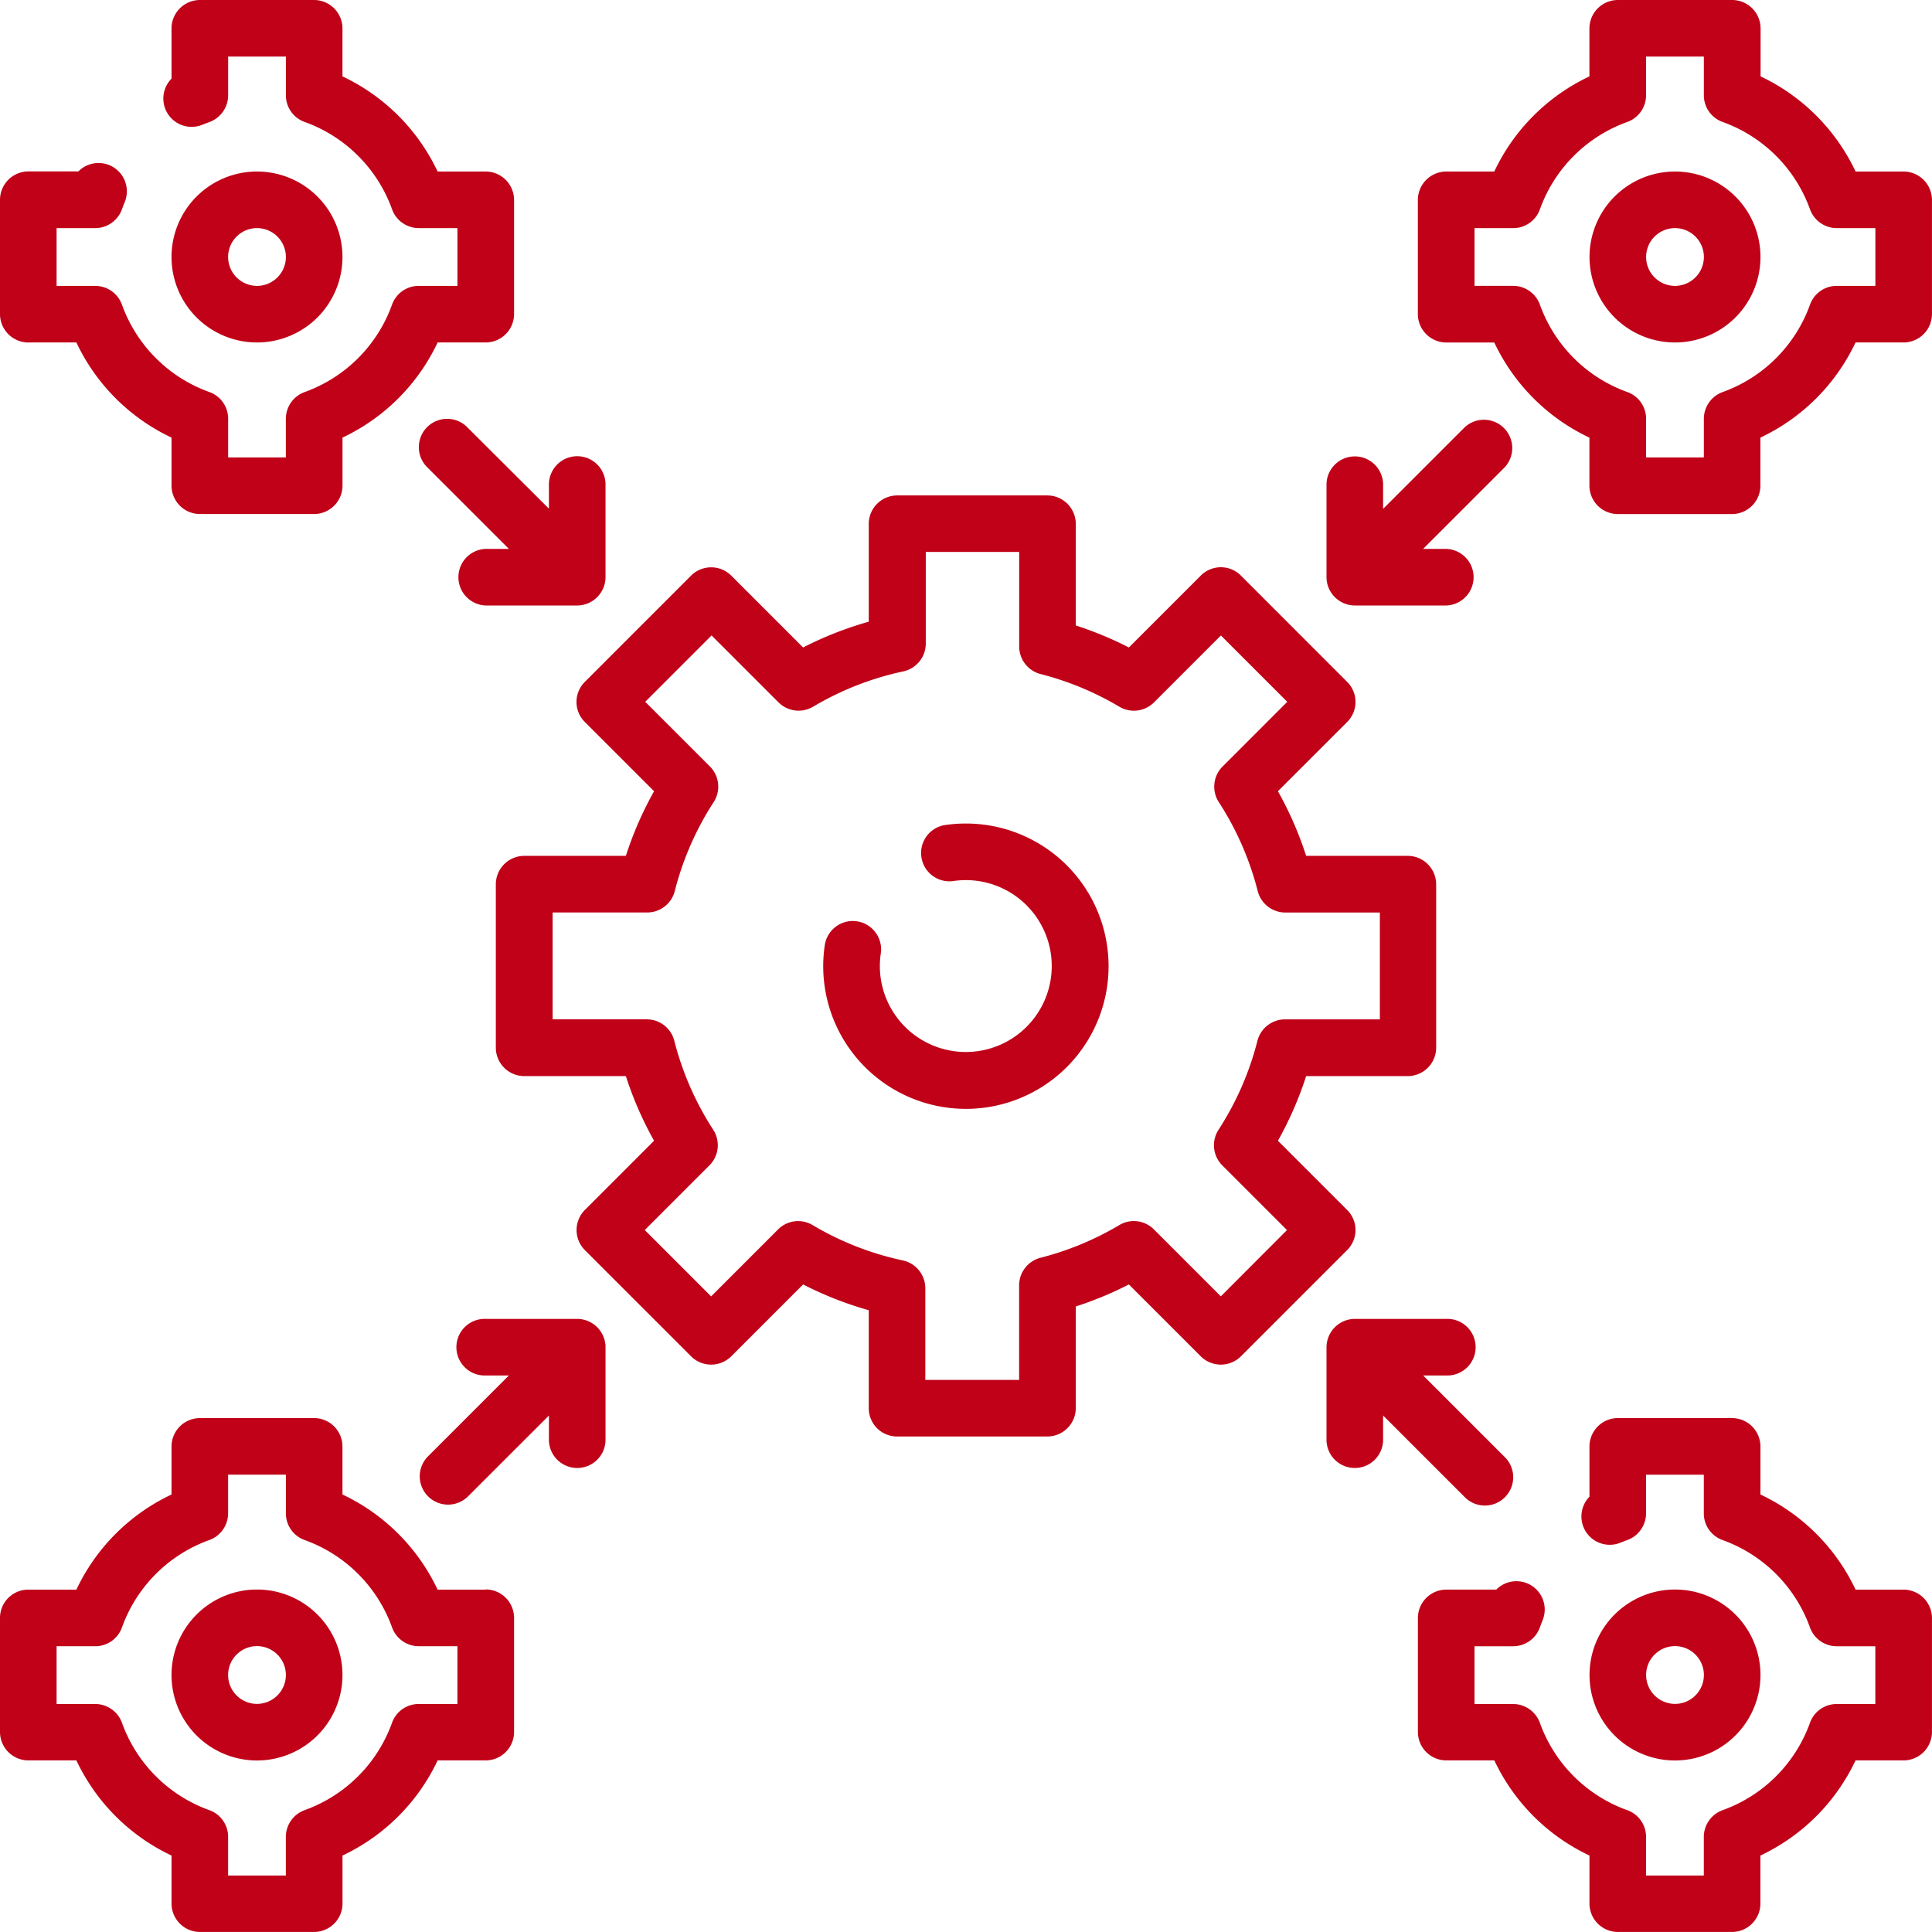 <svg id="_2274958" data-name="2274958" xmlns="http://www.w3.org/2000/svg" width="54.247" height="54.247" viewBox="0 0 54.247 54.247">
  <path id="Path_9797" data-name="Path 9797" d="M155.31,151.383l-1.945-1.945a9.953,9.953,0,0,0,.792-1.815h2.856a.8.8,0,0,0,.795-.795v-4.594a.8.8,0,0,0-.795-.795h-2.856a9.955,9.955,0,0,0-.792-1.815l1.945-1.945a.794.794,0,0,0,0-1.124l-2.986-2.987a.795.795,0,0,0-1.124,0l-2.02,2.02a9.989,9.989,0,0,0-1.491-.618v-2.856a.8.8,0,0,0-.795-.795h-4.223a.8.8,0,0,0-.795.795v2.75a9.945,9.945,0,0,0-1.843.724l-2.02-2.02a.8.8,0,0,0-1.124,0l-2.986,2.987a.794.794,0,0,0,0,1.124l1.945,1.945a9.956,9.956,0,0,0-.792,1.815H132.2a.8.8,0,0,0-.795.795v4.594a.8.8,0,0,0,.795.795h2.856a9.954,9.954,0,0,0,.792,1.815l-1.945,1.945a.8.8,0,0,0,0,1.124l2.986,2.986a.8.8,0,0,0,1.124,0l2.02-2.02a9.949,9.949,0,0,0,1.843.724v2.75a.794.794,0,0,0,.795.795h4.223a.8.8,0,0,0,.795-.795v-2.856a9.989,9.989,0,0,0,1.491-.618l2.02,2.02a.8.8,0,0,0,1.124,0l2.986-2.986A.794.794,0,0,0,155.31,151.383Zm-3.548,2.424-1.881-1.881a.794.794,0,0,0-.968-.121,8.392,8.392,0,0,1-2.215.919.8.8,0,0,0-.6.77v2.659h-2.634v-2.577a.8.8,0,0,0-.629-.777,8.375,8.375,0,0,1-2.536-.993.794.794,0,0,0-.968.121l-1.881,1.881-1.863-1.863,1.822-1.822a.8.8,0,0,0,.1-.994,8.383,8.383,0,0,1-1.093-2.5.8.8,0,0,0-.77-.6H133v-3h2.659a.8.8,0,0,0,.77-.6,8.392,8.392,0,0,1,1.093-2.5.8.8,0,0,0-.1-.994l-1.822-1.822,1.863-1.863,1.881,1.881a.8.8,0,0,0,.968.121,8.372,8.372,0,0,1,2.536-.993.8.8,0,0,0,.629-.777v-2.577H146.1v2.659a.8.8,0,0,0,.6.77,8.392,8.392,0,0,1,2.215.919.8.8,0,0,0,.968-.121l1.881-1.881,1.863,1.863-1.822,1.822a.8.8,0,0,0-.1.994,8.385,8.385,0,0,1,1.093,2.5.8.8,0,0,0,.77.6h2.659v3H153.56a.8.8,0,0,0-.77.6,8.39,8.39,0,0,1-1.093,2.5.8.8,0,0,0,.1.994l1.822,1.822Z" transform="translate(-117.483 -117.408)" fill="#c00118"/>
  <path id="Path_9798" data-name="Path 9798" d="M222.2,218.2a4.036,4.036,0,0,0-.608.046.795.795,0,0,0,.24,1.571,2.444,2.444,0,0,1,.368-.028,2.413,2.413,0,1,1-2.388,2.045.795.795,0,0,0-1.571-.242A4.006,4.006,0,1,0,222.2,218.2Z" transform="translate(-195.079 -195.077)" fill="#c00118"/>
  <path id="Path_9799" data-name="Path 9799" d="M423.639,45.457a2.4,2.4,0,1,0,2.4,2.4A2.4,2.4,0,0,0,423.639,45.457Zm0,3.211a.811.811,0,1,1,.811-.811A.812.812,0,0,1,423.639,48.668Z" transform="translate(-376.608 -40.641)" fill="#c00118"/>
  <path id="Path_9800" data-name="Path 9800" d="M389.418,4.816h-1.351A5.586,5.586,0,0,0,385.4,2.145V.795A.8.8,0,0,0,384.6,0h-3.211a.8.8,0,0,0-.795.795V2.145a5.587,5.587,0,0,0-2.671,2.671h-1.351a.8.8,0,0,0-.795.795V8.822a.8.8,0,0,0,.795.795h1.351a5.587,5.587,0,0,0,2.671,2.671v1.351a.8.8,0,0,0,.795.795H384.6a.8.8,0,0,0,.795-.795V12.287a5.587,5.587,0,0,0,2.671-2.671h1.351a.8.8,0,0,0,.795-.795V5.611A.8.8,0,0,0,389.418,4.816Zm-.795,3.211h-1.087a.794.794,0,0,0-.749.529,4.068,4.068,0,0,1-2.451,2.452.8.8,0,0,0-.529.749v1.087h-1.622V11.756a.794.794,0,0,0-.529-.749,4.068,4.068,0,0,1-2.452-2.452.8.8,0,0,0-.749-.529h-1.087V6.405h1.087a.794.794,0,0,0,.749-.529,4.068,4.068,0,0,1,2.452-2.451.8.8,0,0,0,.529-.749V1.589h1.622V2.676a.794.794,0,0,0,.529.749,4.068,4.068,0,0,1,2.451,2.451.8.8,0,0,0,.749.529h1.087Z" transform="translate(-335.966)" fill="#c00118"/>
  <path id="Path_9801" data-name="Path 9801" d="M426.039,423.639a2.4,2.4,0,1,0-2.4,2.4A2.4,2.4,0,0,0,426.039,423.639Zm-3.211,0a.811.811,0,1,1,.811.811A.812.812,0,0,1,422.828,423.639Z" transform="translate(-376.608 -376.608)" fill="#c00118"/>
  <path id="Path_9802" data-name="Path 9802" d="M389.418,380.6h-1.351a5.587,5.587,0,0,0-2.671-2.671v-1.351a.8.8,0,0,0-.795-.795h-3.211a.8.8,0,0,0-.795.795v1.413a.795.795,0,0,0,.872,1.29q.093-.038.188-.072a.8.8,0,0,0,.529-.749v-1.087h1.622v1.087a.794.794,0,0,0,.529.749,4.068,4.068,0,0,1,2.451,2.452.8.8,0,0,0,.749.529h1.087v1.622h-1.087a.794.794,0,0,0-.749.529,4.068,4.068,0,0,1-2.451,2.451.8.8,0,0,0-.529.749v1.087h-1.622v-1.087a.794.794,0,0,0-.529-.749,4.068,4.068,0,0,1-2.452-2.451.8.8,0,0,0-.749-.529h-1.087v-1.622h1.087a.8.8,0,0,0,.749-.529q.035-.1.076-.2a.795.795,0,0,0-1.3-.862h-1.406a.8.8,0,0,0-.795.795V384.6a.8.8,0,0,0,.795.795h1.351a5.586,5.586,0,0,0,2.671,2.671v1.351a.8.8,0,0,0,.795.795H384.6a.8.8,0,0,0,.795-.795v-1.351a5.586,5.586,0,0,0,2.671-2.671h1.351a.8.8,0,0,0,.795-.795v-3.211A.8.8,0,0,0,389.418,380.6Z" transform="translate(-335.966 -335.966)" fill="#c00118"/>
  <path id="Path_9803" data-name="Path 9803" d="M50.257,47.857a2.4,2.4,0,1,0-2.4,2.4A2.4,2.4,0,0,0,50.257,47.857Zm-3.211,0a.811.811,0,1,1,.811.811A.812.812,0,0,1,47.046,47.857Z" transform="translate(-40.641 -40.641)" fill="#c00118"/>
  <path id="Path_9804" data-name="Path 9804" d="M.795,9.616H2.145a5.586,5.586,0,0,0,2.671,2.671v1.351a.8.8,0,0,0,.795.795H8.822a.8.8,0,0,0,.795-.795V12.287a5.587,5.587,0,0,0,2.671-2.671h1.351a.8.8,0,0,0,.795-.795V5.611a.8.8,0,0,0-.795-.795H12.287A5.586,5.586,0,0,0,9.616,2.145V.795A.8.8,0,0,0,8.822,0H5.611a.8.8,0,0,0-.795.795V2.208A.795.795,0,0,0,5.689,3.5q.092-.038.188-.072a.8.8,0,0,0,.529-.749V1.589H8.027V2.676a.794.794,0,0,0,.529.749,4.068,4.068,0,0,1,2.452,2.451.8.8,0,0,0,.749.529h1.087V8.027H11.756a.794.794,0,0,0-.749.529,4.069,4.069,0,0,1-2.452,2.452.8.8,0,0,0-.529.749v1.087H6.406V11.756a.794.794,0,0,0-.529-.749A4.068,4.068,0,0,1,3.425,8.556a.8.8,0,0,0-.749-.529H1.589V6.405H2.676a.8.8,0,0,0,.749-.529q.035-.1.076-.2a.795.795,0,0,0-1.3-.863H.795A.8.8,0,0,0,0,5.611V8.822a.8.8,0,0,0,.795.795Z" transform="translate(0)" fill="#c00118"/>
  <path id="Path_9805" data-name="Path 9805" d="M13.638,380.6H12.287a5.587,5.587,0,0,0-2.671-2.671v-1.351a.8.8,0,0,0-.795-.795H5.611a.8.8,0,0,0-.795.795v1.351A5.587,5.587,0,0,0,2.145,380.6H.795a.794.794,0,0,0-.795.795V384.6a.8.8,0,0,0,.795.795H2.145a5.586,5.586,0,0,0,2.671,2.671v1.351a.8.8,0,0,0,.795.795H8.822a.8.8,0,0,0,.795-.795v-1.351a5.586,5.586,0,0,0,2.671-2.671h1.351a.8.8,0,0,0,.795-.795v-3.211a.8.8,0,0,0-.795-.795Zm-.795,3.211H11.756a.794.794,0,0,0-.749.529,4.068,4.068,0,0,1-2.452,2.451.8.8,0,0,0-.529.749v1.087H6.405v-1.087a.794.794,0,0,0-.529-.749,4.068,4.068,0,0,1-2.451-2.451.8.8,0,0,0-.749-.529H1.589v-1.622H2.676a.794.794,0,0,0,.749-.529,4.068,4.068,0,0,1,2.451-2.452.8.8,0,0,0,.529-.749v-1.087H8.027v1.087a.794.794,0,0,0,.529.749,4.068,4.068,0,0,1,2.452,2.452.8.8,0,0,0,.749.529h1.087Z" transform="translate(0 -335.966)" fill="#c00118"/>
  <path id="Path_9806" data-name="Path 9806" d="M47.857,421.238a2.4,2.4,0,1,0,2.4,2.4A2.4,2.4,0,0,0,47.857,421.238Zm0,3.211a.811.811,0,1,1,.811-.811A.812.812,0,0,1,47.857,424.449Z" transform="translate(-40.641 -376.607)" fill="#c00118"/>
  <path id="Path_9807" data-name="Path 9807" d="M112.475,111.351a.795.795,0,1,0-1.124,1.124l2.282,2.282h-.65a.795.795,0,0,0,0,1.589h2.569a.8.8,0,0,0,.795-.8v-2.568a.795.795,0,1,0-1.589,0v.65Z" transform="translate(-99.345 -99.345)" fill="#c00118"/>
  <path id="Path_9808" data-name="Path 9808" d="M351.541,115.631a.8.8,0,0,0,.791.716H354.9a.795.795,0,0,0,0-1.589h-.65l2.282-2.282a.795.795,0,0,0-1.124-1.124l-2.282,2.282v-.65a.795.795,0,1,0-1.589,0v2.568A.754.754,0,0,0,351.541,115.631Z" transform="translate(-314.291 -99.346)" fill="#c00118"/>
  <path id="Path_9809" data-name="Path 9809" d="M116.342,350.233a.8.8,0,0,0-.791-.716h-2.569a.795.795,0,1,0,0,1.589h.65l-2.282,2.282a.795.795,0,0,0,1.124,1.124l2.283-2.282v.65a.795.795,0,1,0,1.589,0v-2.568c0-.026,0-.053,0-.079Z" transform="translate(-99.344 -312.485)" fill="#c00118"/>
  <path id="Path_9810" data-name="Path 9810" d="M355.408,354.512a.795.795,0,1,0,1.124-1.124l-2.282-2.282h.65a.795.795,0,1,0,0-1.589h-2.569a.8.8,0,0,0-.795.795v2.568a.795.795,0,1,0,1.589,0v-.65Z" transform="translate(-314.29 -312.485)" fill="#c00118"/>
</svg>
